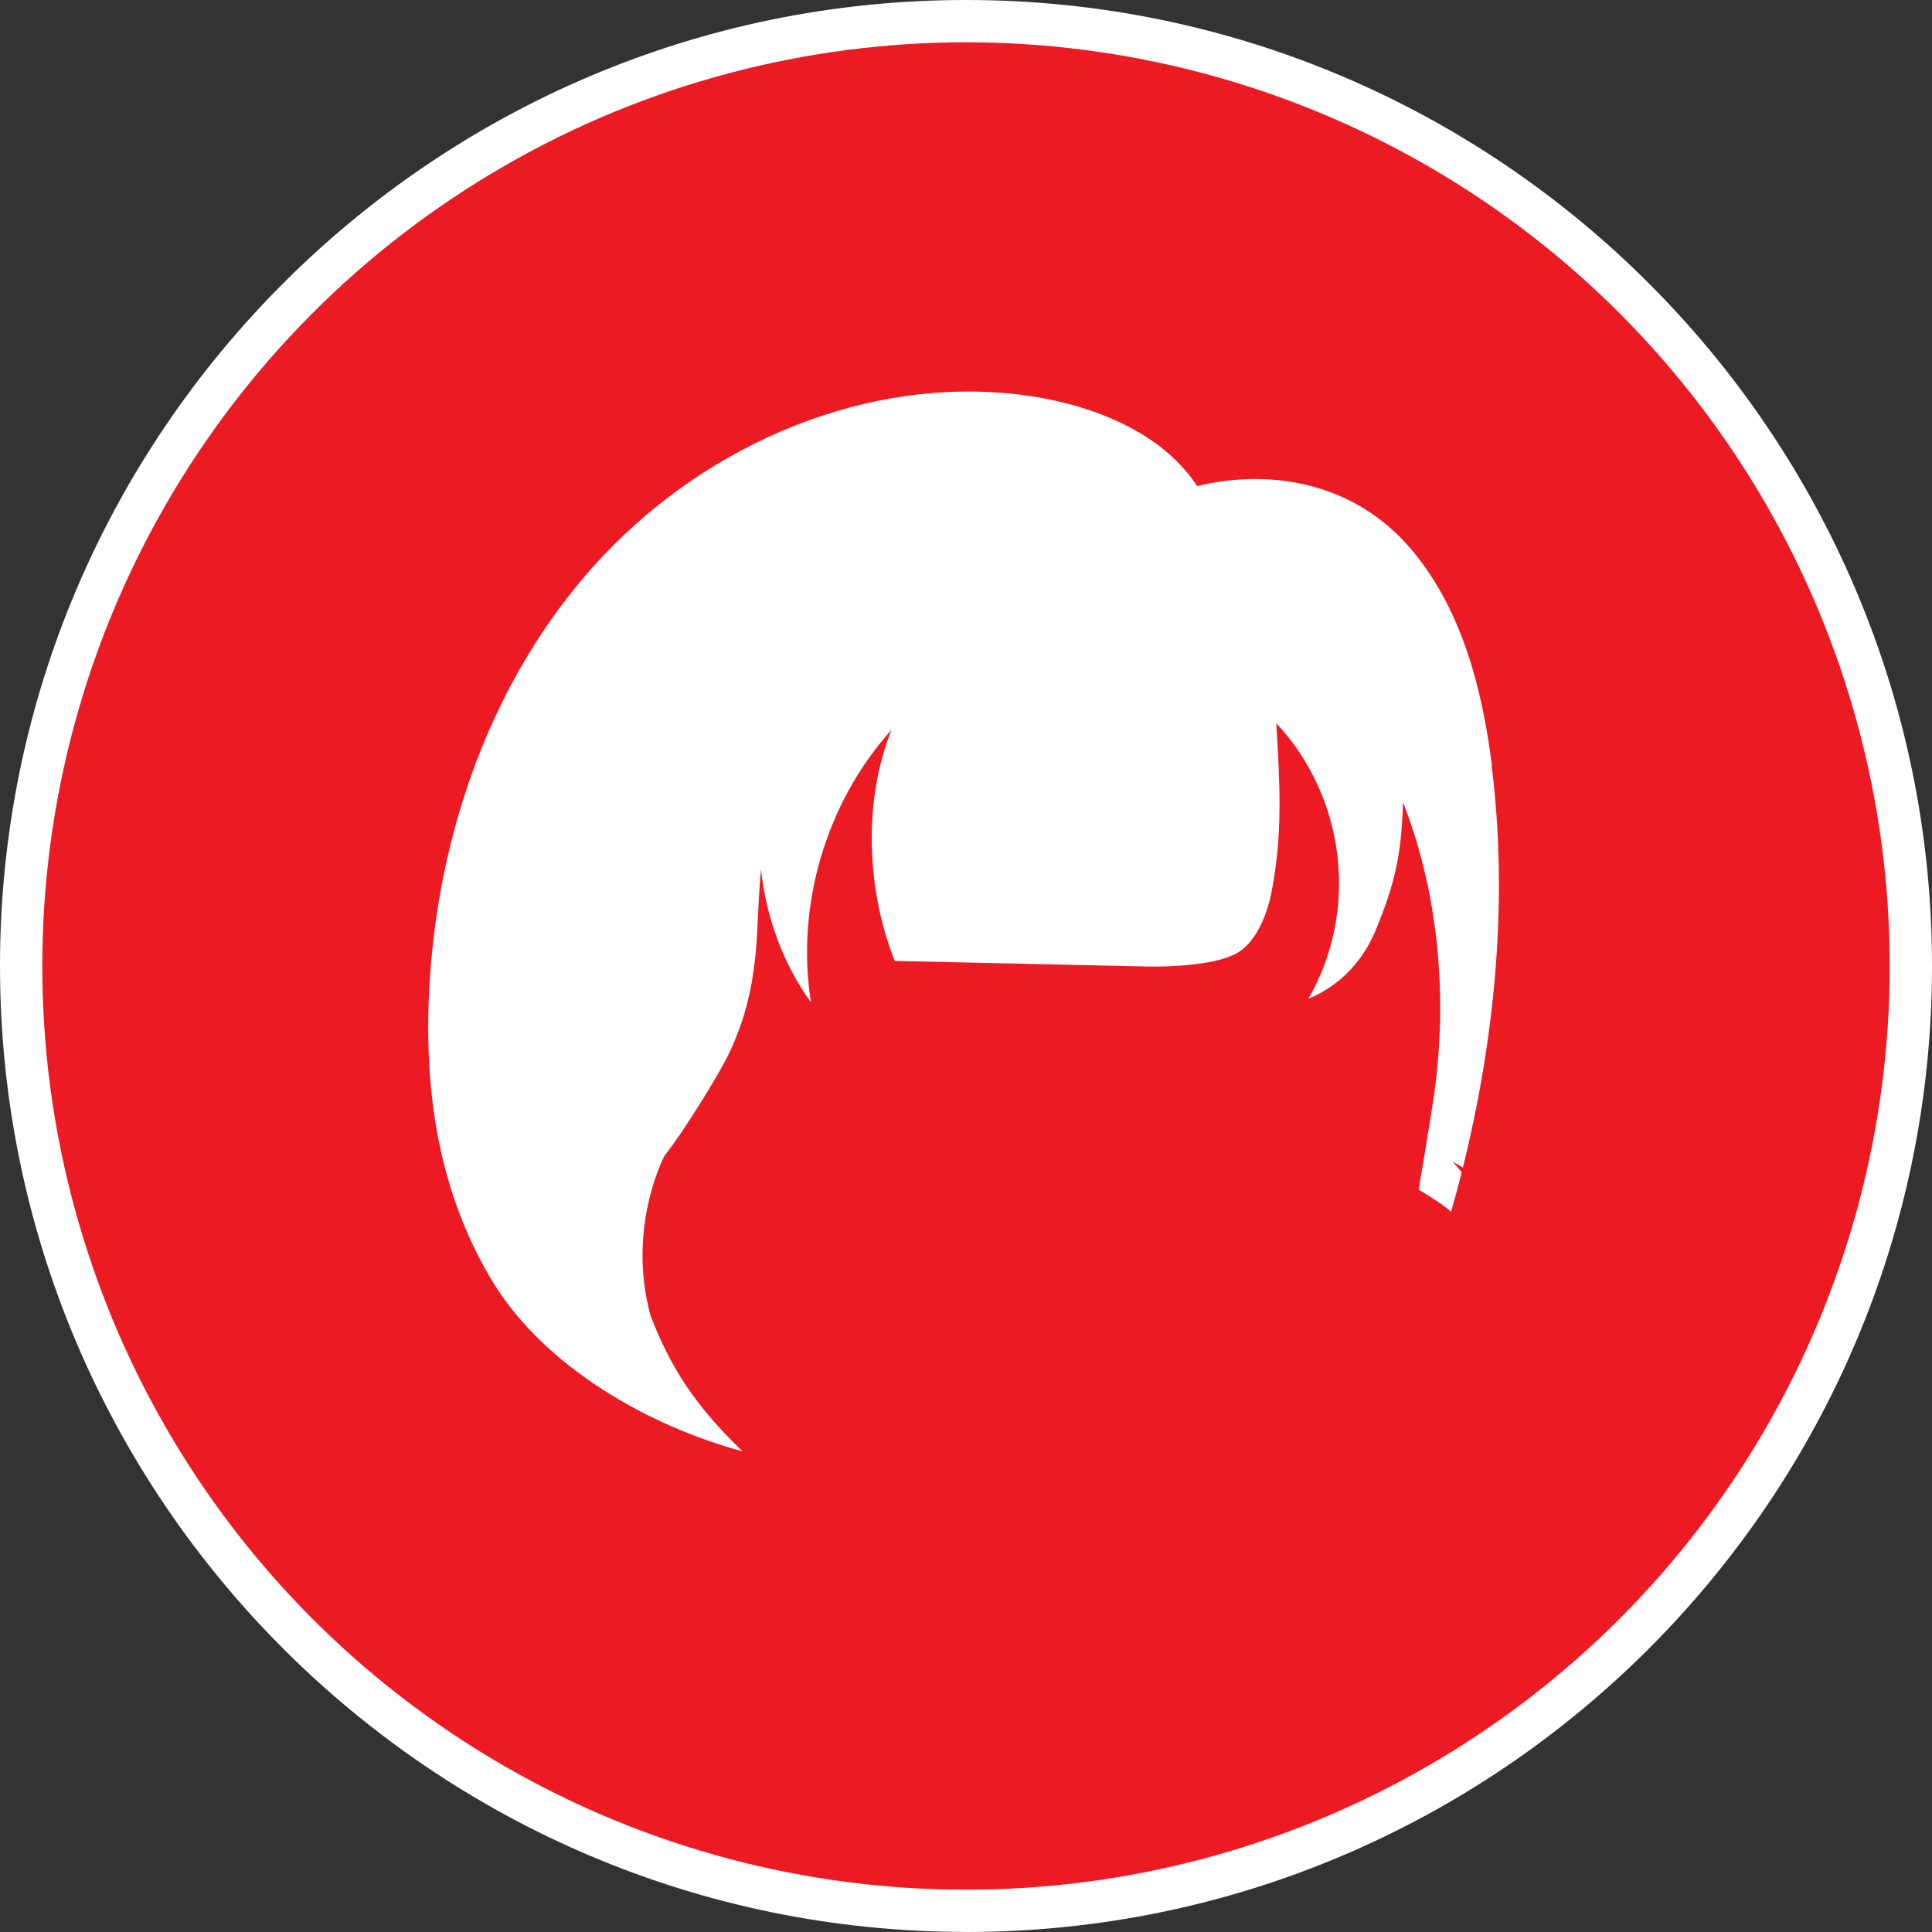 <?xml version="1.0" encoding="UTF-8"?><svg id="_圖層_3" xmlns="http://www.w3.org/2000/svg" viewBox="0 0 228.38 228.38"><rect x="0" y="0" width="228.38" height="228.38" fill="#333333" stroke="none"/><defs><style>.cls-1{fill:#ec1b23;}.cls-1,.cls-2{stroke-width:0px;}.cls-2{fill:#fff;}</style></defs><path class="cls-2" d="m114.19,228.37C51.22,228.37,0,177.15,0,114.19S51.22,0,114.19,0s114.19,51.22,114.19,114.19-51.22,114.19-114.19,114.19h0Zm0-218.37C56.74,10,10,56.74,10,114.19s46.74,104.19,104.19,104.19,104.19-46.74,104.19-104.19S171.64,10,114.19,10Z"/><circle class="cls-1" cx="114.19" cy="114.19" r="109.19"/><path class="cls-2" d="m176.35,90.44c-1.14-9.03-3.52-18.24-9.32-25.26-7.13-8.63-17.58-9.67-25.51-7.72-4.57-6.98-13.97-10.22-22.56-10.98-18.16-1.6-36.48,6.78-48.68,20.32-12.2,13.54-18.55,31.75-19.53,49.95-.65,12.17,1.05,23.85,7.24,34.35,6.19,10.5,18.85,17.52,29.78,20.46-5.99-5.78-8.61-10.28-10.85-15.97-2.9-10.5,1.64-18.98,1.64-18.99h0c2.03-2.5,6.41-9.55,7.62-12.08h0c.22-.45.41-.9.6-1.34.06-.13.11-.27.16-.4.13-.33.26-.65.38-.97.05-.13.1-.26.14-.38.15-.43.3-.85.43-1.27.01-.03.02-.07.03-.1.12-.39.23-.78.33-1.16.04-.14.07-.27.1-.41.07-.29.14-.59.21-.88.03-.13.06-.27.09-.4.08-.4.16-.79.23-1.18.02-.09.03-.18.04-.27.05-.31.1-.62.14-.93.02-.16.04-.33.07-.49.03-.24.06-.48.09-.71.02-.17.04-.34.06-.51.03-.26.05-.51.07-.76.03-.33.06-.66.08-.99.01-.13.02-.27.03-.4.02-.28.04-.57.05-.85v-.08c.14-2.41.21-4.81.45-7.26h0c.61,5.64,2.59,11.12,5.91,15.72-1.83-11.43,1.77-23.62,9.51-32.22-3.36,8.41-2.96,18.9.39,27.31,9.96.22,19.91.44,29.87.66,2.81.06,8.49-.19,10.84-1.74,2.15-1.42,3.35-4.58,3.84-7.12,1.34-7,.96-12.78.55-19.9,8.21,8.77,9.8,22.17,3.79,32.58,3.79-1.58,6.46-4.53,7.91-8,2.38-5.7,3.1-9.21,3.28-15.19v-.06c1.29,3.3,2.28,6.72,3,10.22.02.12.05.23.07.35.12.6.23,1.2.33,1.8.03.17.06.33.08.5.09.58.18,1.16.26,1.74.02.18.04.35.07.53.08.59.15,1.17.21,1.76,0,.08,0,.17.02.25.12,1.17.2,2.35.26,3.53,0,.22.03.44.04.67.02.43.02.86.03,1.29,0,.38.02.75.02,1.13v1.17c0,.42,0,.84-.02,1.26,0,.36-.02.73-.04,1.09-.02.46-.04.91-.07,1.37-.02.33-.04.66-.06.99-.04.52-.08,1.03-.13,1.54-.03.27-.05.54-.08.81-.08.78-.17,1.55-.28,2.33v.02c-.18,1.22-.49,3.17-.81,5.11-.05.29-.1.59-.14.88-.08.5-.16.99-.24,1.47-.07.4-.13.78-.19,1.15,0,.05-.02.09-.02.13-.04.22-.07.44-.11.64-.21,1.24-.35,2.07-.35,2.07,0,0,2.93,1.73,3.83,2.62.45-1.56.87-3.12,1.26-4.68l-1.08-1.24,1.22.69c3.8-15.38,5.39-31.68,3.39-47.52l.03-.05Z"/></svg>